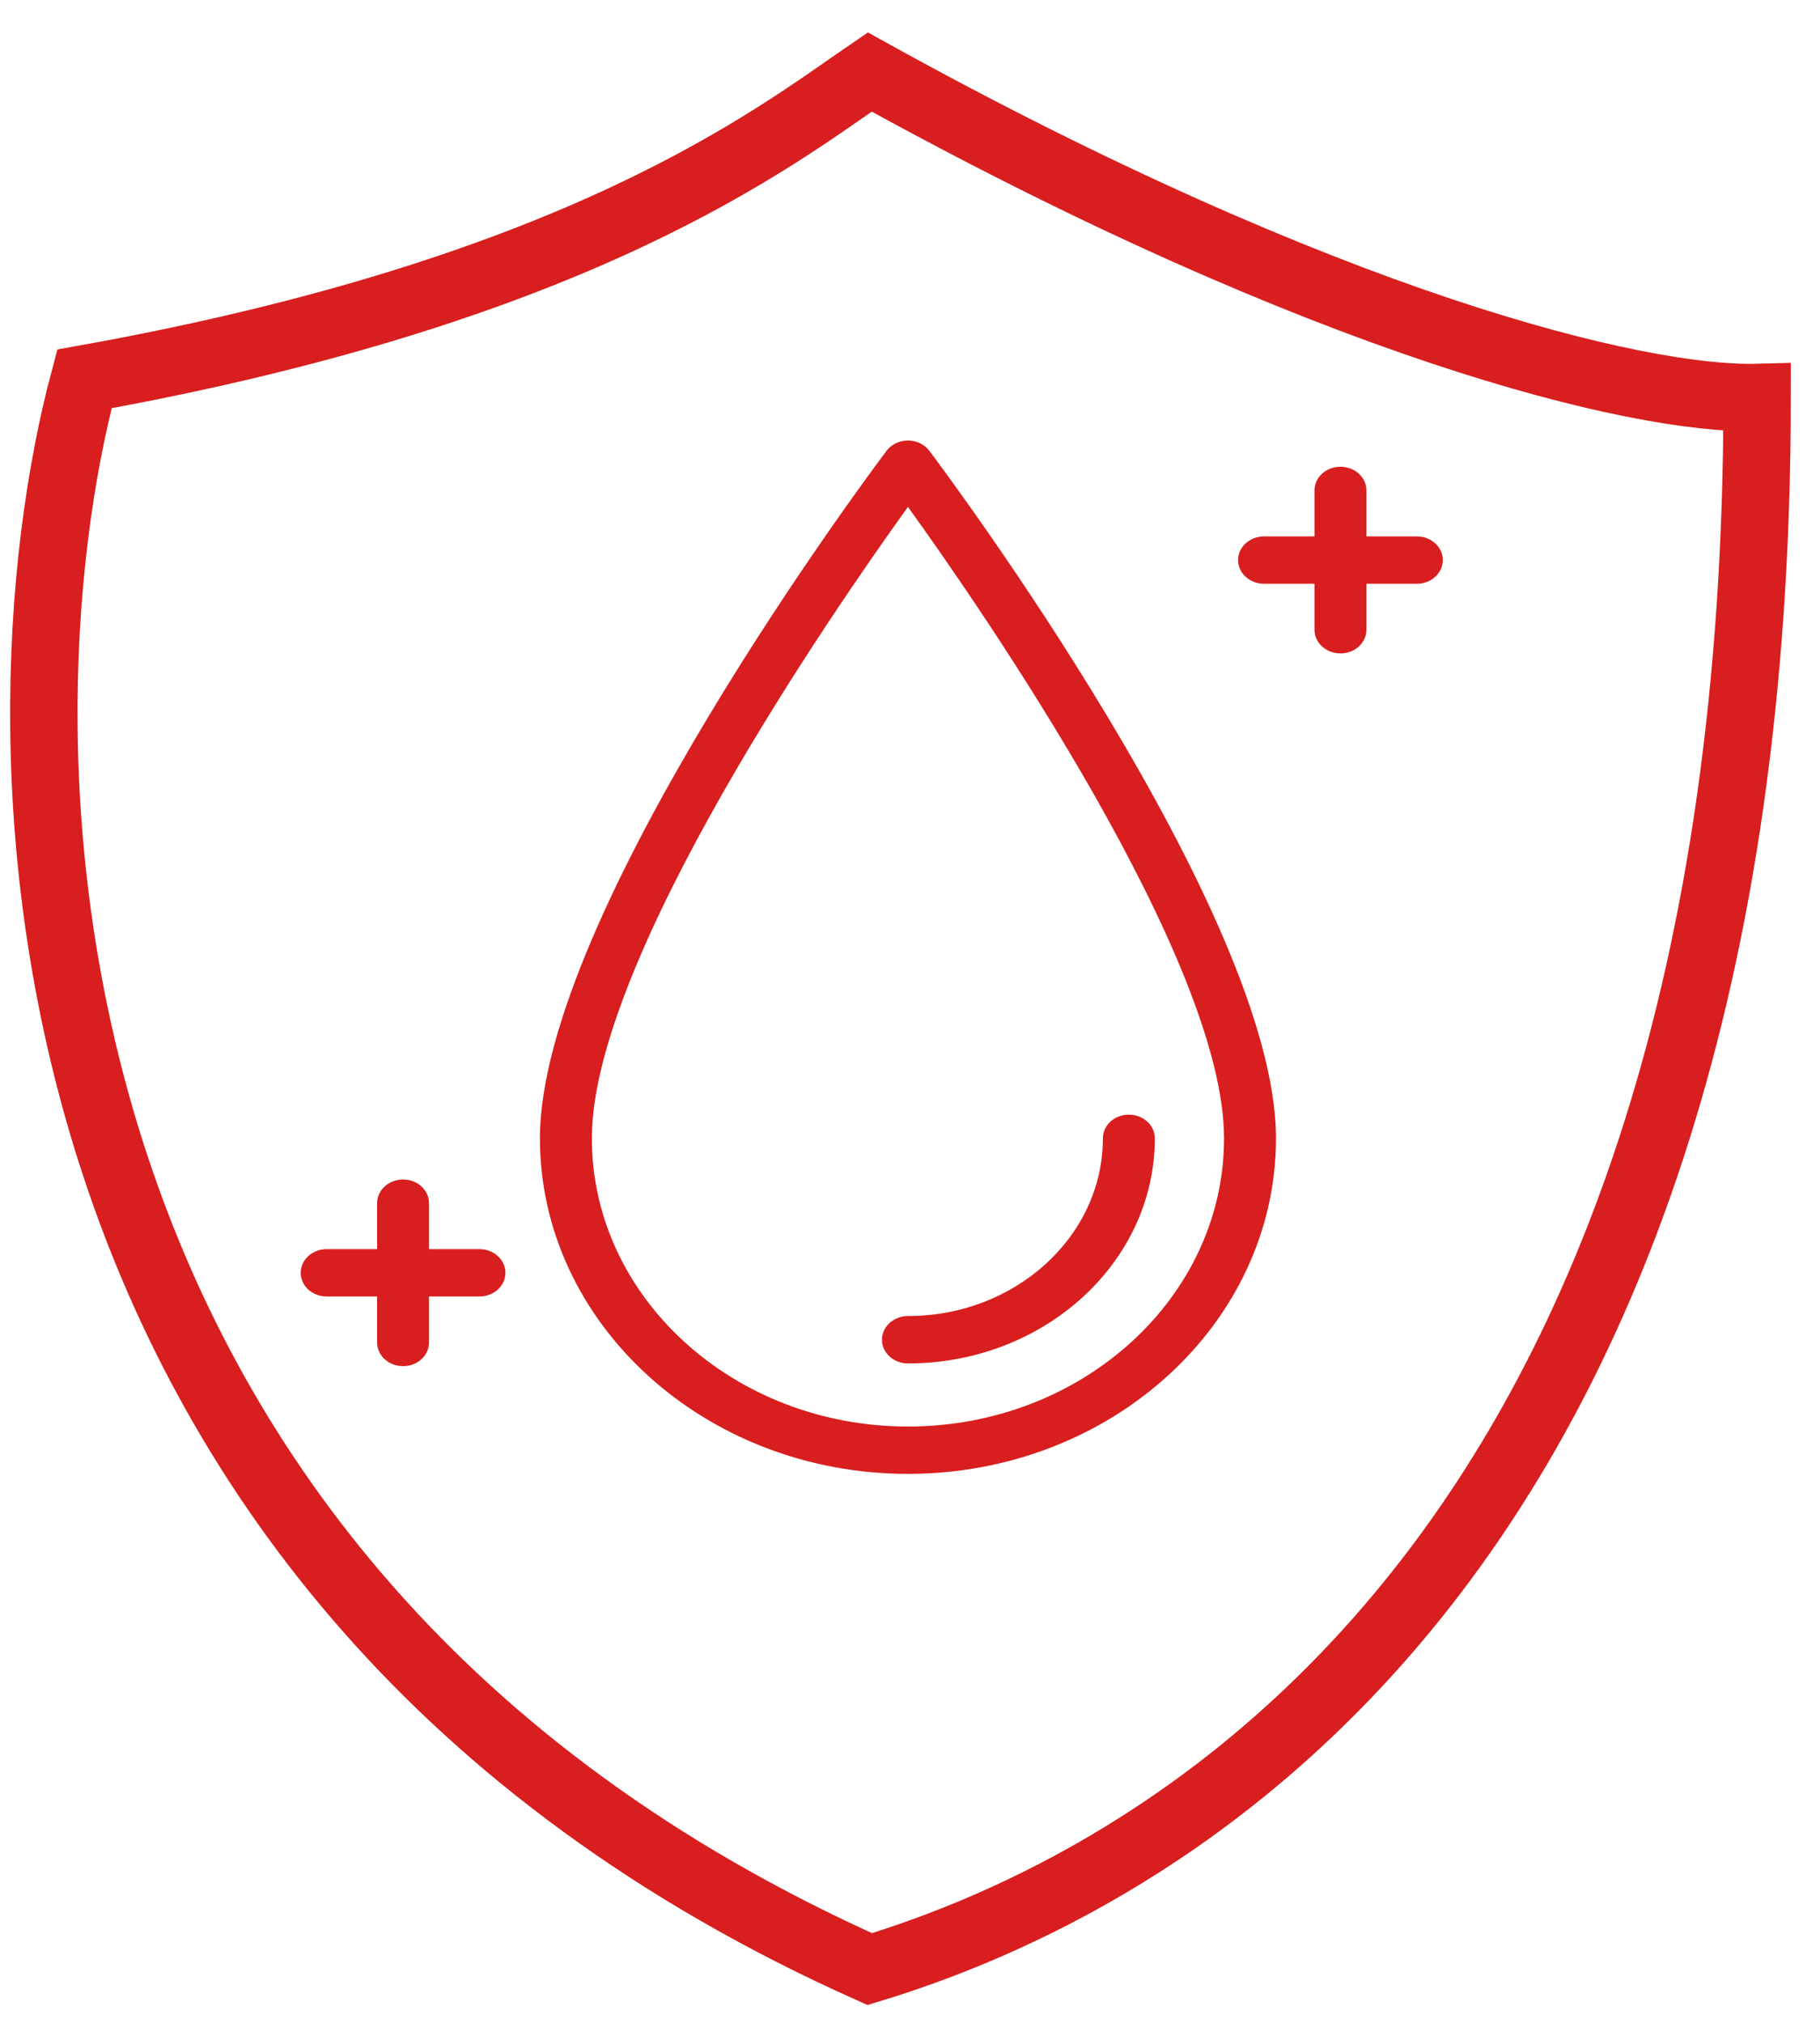 <svg width="54" height="60" viewBox="0 0 54 60" fill="none" xmlns="http://www.w3.org/2000/svg">
<g clip-path="url(#clip0_1449_107)">
<path d="M26.939 13.067C26.685 13.067 26.448 13.181 26.304 13.372C25.884 13.93 16.02 27.102 16.02 33.764C16.02 39.252 20.918 43.717 26.939 43.717C32.96 43.717 37.859 39.252 37.859 33.764C37.859 27.102 27.994 13.93 27.574 13.372C27.43 13.181 27.193 13.067 26.939 13.067ZM26.939 42.313C21.767 42.313 17.56 38.478 17.56 33.764C17.56 28.465 24.736 18.094 26.939 15.035C29.143 18.094 36.318 28.465 36.318 33.764C36.318 38.478 32.111 42.313 26.939 42.313Z" fill="#D81E1E"/>
<path d="M26.168 39.739C26.168 40.126 26.513 40.441 26.938 40.441C30.977 40.441 34.264 37.446 34.264 33.764C34.264 33.376 33.919 33.062 33.493 33.062C33.068 33.062 32.723 33.376 32.723 33.764C32.723 36.671 30.128 39.036 26.938 39.036C26.513 39.036 26.168 39.351 26.168 39.739Z" fill="#D81E1E"/>
<path d="M42.039 15.911H40.542V14.546C40.542 14.159 40.197 13.844 39.772 13.844C39.346 13.844 39.001 14.159 39.001 14.546V15.911H37.505C37.079 15.911 36.734 16.225 36.734 16.613C36.734 17 37.079 17.315 37.505 17.315H39.001V18.679C39.001 19.067 39.346 19.381 39.772 19.381C40.197 19.381 40.542 19.067 40.542 18.679V17.315H42.039C42.464 17.315 42.809 17 42.809 16.613C42.809 16.225 42.464 15.911 42.039 15.911Z" fill="#D81E1E"/>
<path d="M14.226 37.051H12.729V35.687C12.729 35.299 12.385 34.985 11.959 34.985C11.534 34.985 11.189 35.299 11.189 35.687V37.051H9.692C9.267 37.051 8.922 37.366 8.922 37.753C8.922 38.141 9.267 38.455 9.692 38.455H11.189V39.82C11.189 40.208 11.534 40.522 11.959 40.522C12.385 40.522 12.729 40.208 12.729 39.82V38.455H14.226C14.652 38.455 14.996 38.141 14.996 37.753C14.996 37.366 14.652 37.051 14.226 37.051Z" fill="#D81E1E"/>
</g>
<path d="M25.806 58.406C0.145 46.931 -0.42 22.18 2.505 11.238C17.273 8.59 22.982 4.067 25.806 2.136C39.364 9.638 48.603 11.882 52.134 11.79C52.134 46.821 33.977 55.923 25.806 58.406Z" stroke="#D81E1E" stroke-width="2" stroke-linecap="round"/>
<defs>
<clipPath id="clip0_1449_107">
<rect width="33.889" height="30.89" fill="#D81E1E" transform="translate(8.922 12.947)"/>
</clipPath>
</defs>
</svg>
